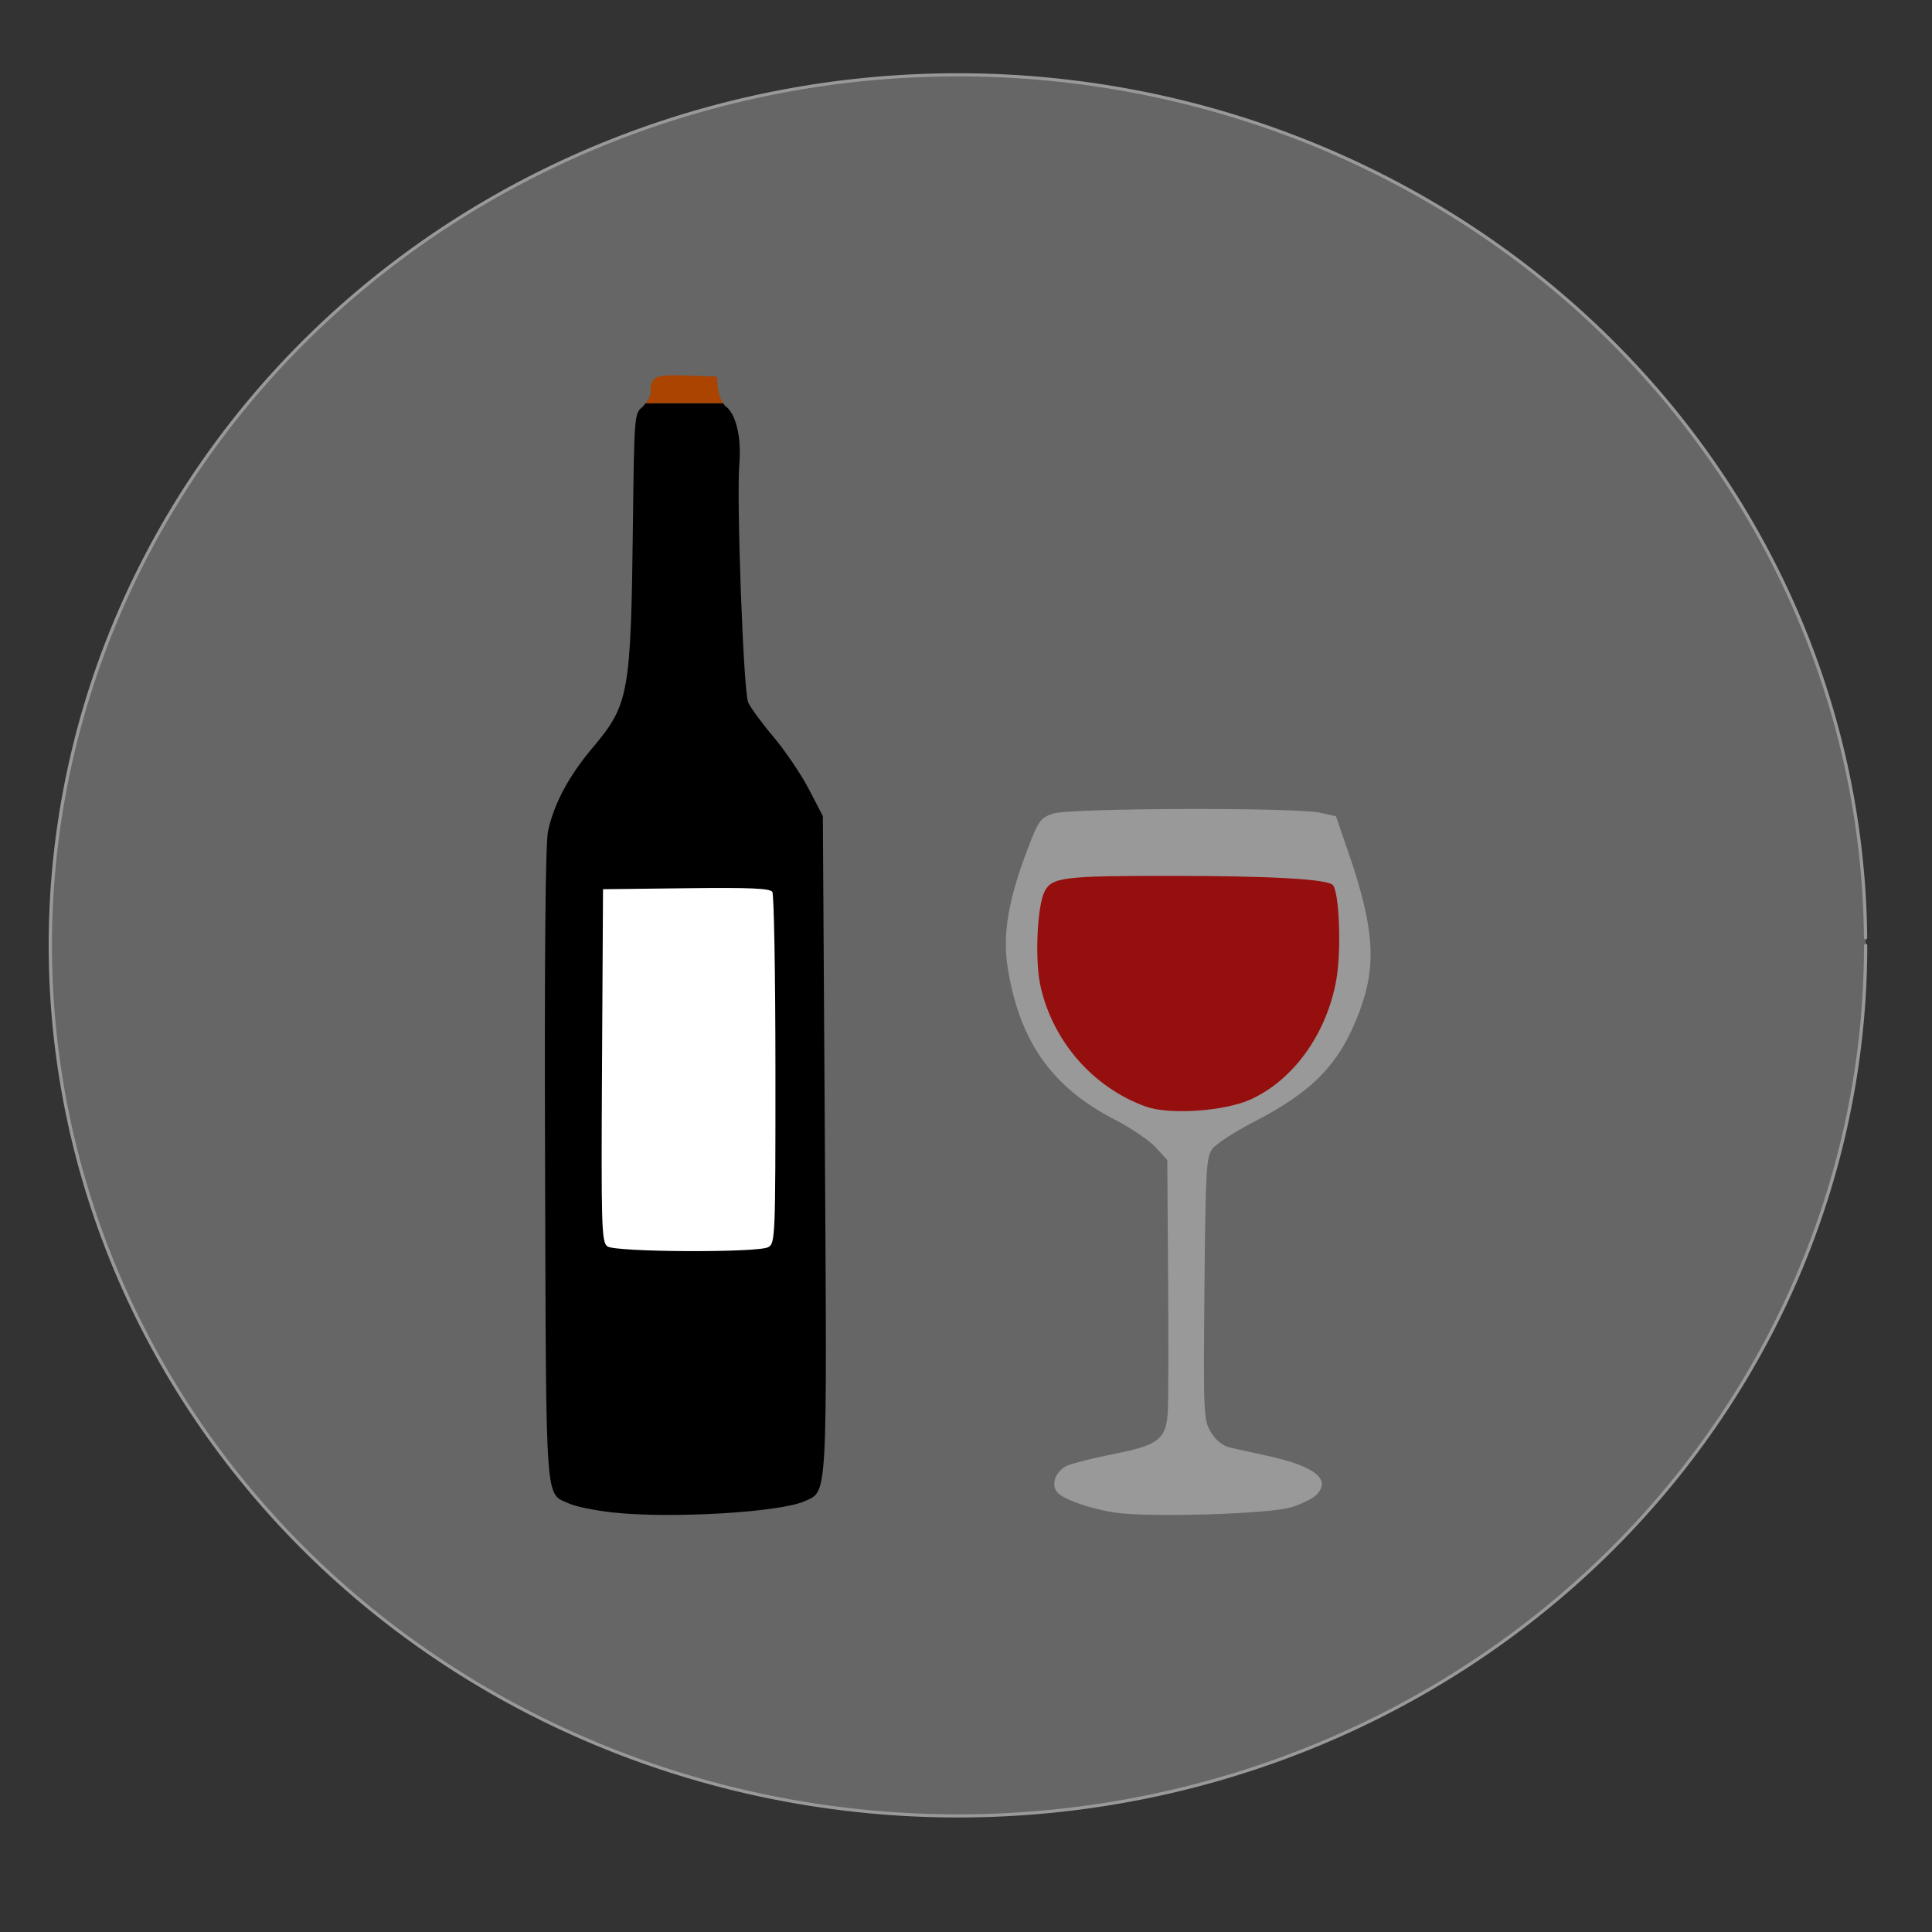 <?xml version="1.0" encoding="UTF-8"?>
<svg version="1.1" viewBox="0 0 885.83 885.83" xmlns="http://www.w3.org/2000/svg">
<rect x="0" y="0" width="885.83" height="885.83" fill="#333333" stroke="none"/>
<g transform="matrix(1.738 0 0 1.667 -290.84 -207.4)">
<path transform="matrix(.863 0 0 .863 268.49 246.03)" d="m453.1 160.37a277.46 277.46 0 0 1-276.86 277.46 277.46 277.46 0 0 1-278.06-276.25 277.46 277.46 0 0 1 275.65-278.65 277.46 277.46 0 0 1 279.25 275.05" color="#000000" fill="#666" stroke="#999" stroke-linecap="round" stroke-linejoin="round"/>
<g transform="translate(-13.08 10.406)">
<g transform="translate(0 .08)">
<path d="m350.72 224.84c-0.278 0.371-0.517 0.798-0.844 1.062-2.063 1.671-2.143 2.554-2.469 31.156-0.545 47.932-0.986 50.579-10.719 62.625-6.242 7.725-10.125 15.325-11.688 22.844-0.689 3.313-0.961 34.502-0.781 92 0.298 95.576-0.083 89.889 6.406 92.969 1.729 0.821 6.899 1.918 11.5 2.438 15.351 1.734 44.124-0.041 50.625-3.125 6.022-2.857 5.858 0.397 5.281-98.375l-0.531-90.031-3.719-7.469c-2.049-4.095-6.253-10.56-9.344-14.375-3.091-3.815-6.095-8.09-6.656-9.5-1.235-3.105-3.092-55.738-2.312-65.562 0.592-7.466-0.927-13.882-3.781-15.969-0.161-0.117-0.282-0.478-0.438-0.688h-20.531z"/>
<path d="m350.72 224.84h20.531c-0.665-0.897-1.26-2.37-1.406-3.906l-0.344-3.438-7.906-0.281c-8.443-0.315-9.534 0.208-9.562 4.625-6e-3 0.927-0.596 2.044-1.312 3z" fill="#a40"/>
<path d="m383.07 456.97c1.871-1.001 1.934-2.591 1.919-48.75-8e-3 -26.243-0.378-48.286-0.821-48.985-0.62-0.977-5.859-1.208-22.735-1l-21.929 0.27-0.262 48.5c-0.241 44.707-0.129 48.598 1.441 49.75 2.161 1.586 39.472 1.775 42.387 0.215z" fill="#fff"/>
</g>
<g transform="translate(-112 -14)">
<g transform="translate(229.09 -73.819)" fill="#999">
<path d="m403.86 616.43c2.797-0.875 5.875-2.463 6.84-3.53 3.843-4.246-0.573-7.834-13.144-10.681-3.73-0.845-8.113-1.854-9.741-2.244-1.895-0.453-3.693-1.957-5-4.182-1.969-3.352-2.03-4.743-1.735-39.474 0.277-32.596 0.474-36.236 2.083-38.5 0.978-1.375 6.005-4.771 11.172-7.546 15.428-8.287 22.455-15.927 27.546-29.952 4.716-12.991 4.051-23.198-2.876-44.178l-3.231-9.784-4-0.967c-6.33-1.531-66.224-1.349-70.63 0.215-3.353 1.19-3.867 1.938-6.728 9.791-5.131 14.084-6.634 23.467-5.229 32.641 3.096 20.226 11.638 32.84 28.286 41.769 4.234 2.271 9.072 5.693 10.75 7.605l3.052 3.476 0.211 31.715c0.116 17.443 0.089 34.19-0.06 37.215-0.387 7.847-2.322 9.468-14.224 11.914-5.265 1.082-10.789 2.521-12.274 3.198-3.066 1.397-4.46 5.21-2.685 7.348 1.623 1.955 8.705 4.556 15.18 5.575 8.842 1.391 40.547 0.419 46.438-1.425z"/>
<path d="m371.63 508.72c-15.797-2.003-30.089-15.936-34.904-34.028-2.996-11.255-0.99-31.538 3.305-33.427 2.573-1.132 43.348-1.778 59.923-0.949 18.792 0.939 18.487 0.706 19.069 14.594 1.013 24.173-7.728 42.329-24.057 49.97-7.127 3.335-15.915 4.781-23.336 3.84z"/>
</g>
<path d="m594.76 432.39c-13.981-5.213-24.708-18.056-27.892-33.395-1.462-7.043-0.824-21.755 1.118-25.768 1.901-3.929 4.995-4.329 33.43-4.312 26.171 0.015 40.97 0.878 42.573 2.483 1.75 1.753 2.352 17.882 0.972 26.063-2.514 14.906-11.418 27.786-22.848 33.048-6.891 3.173-21.241 4.16-27.352 1.881z" fill="#940f0d"/>
</g>
</g>
</g>
</svg>
